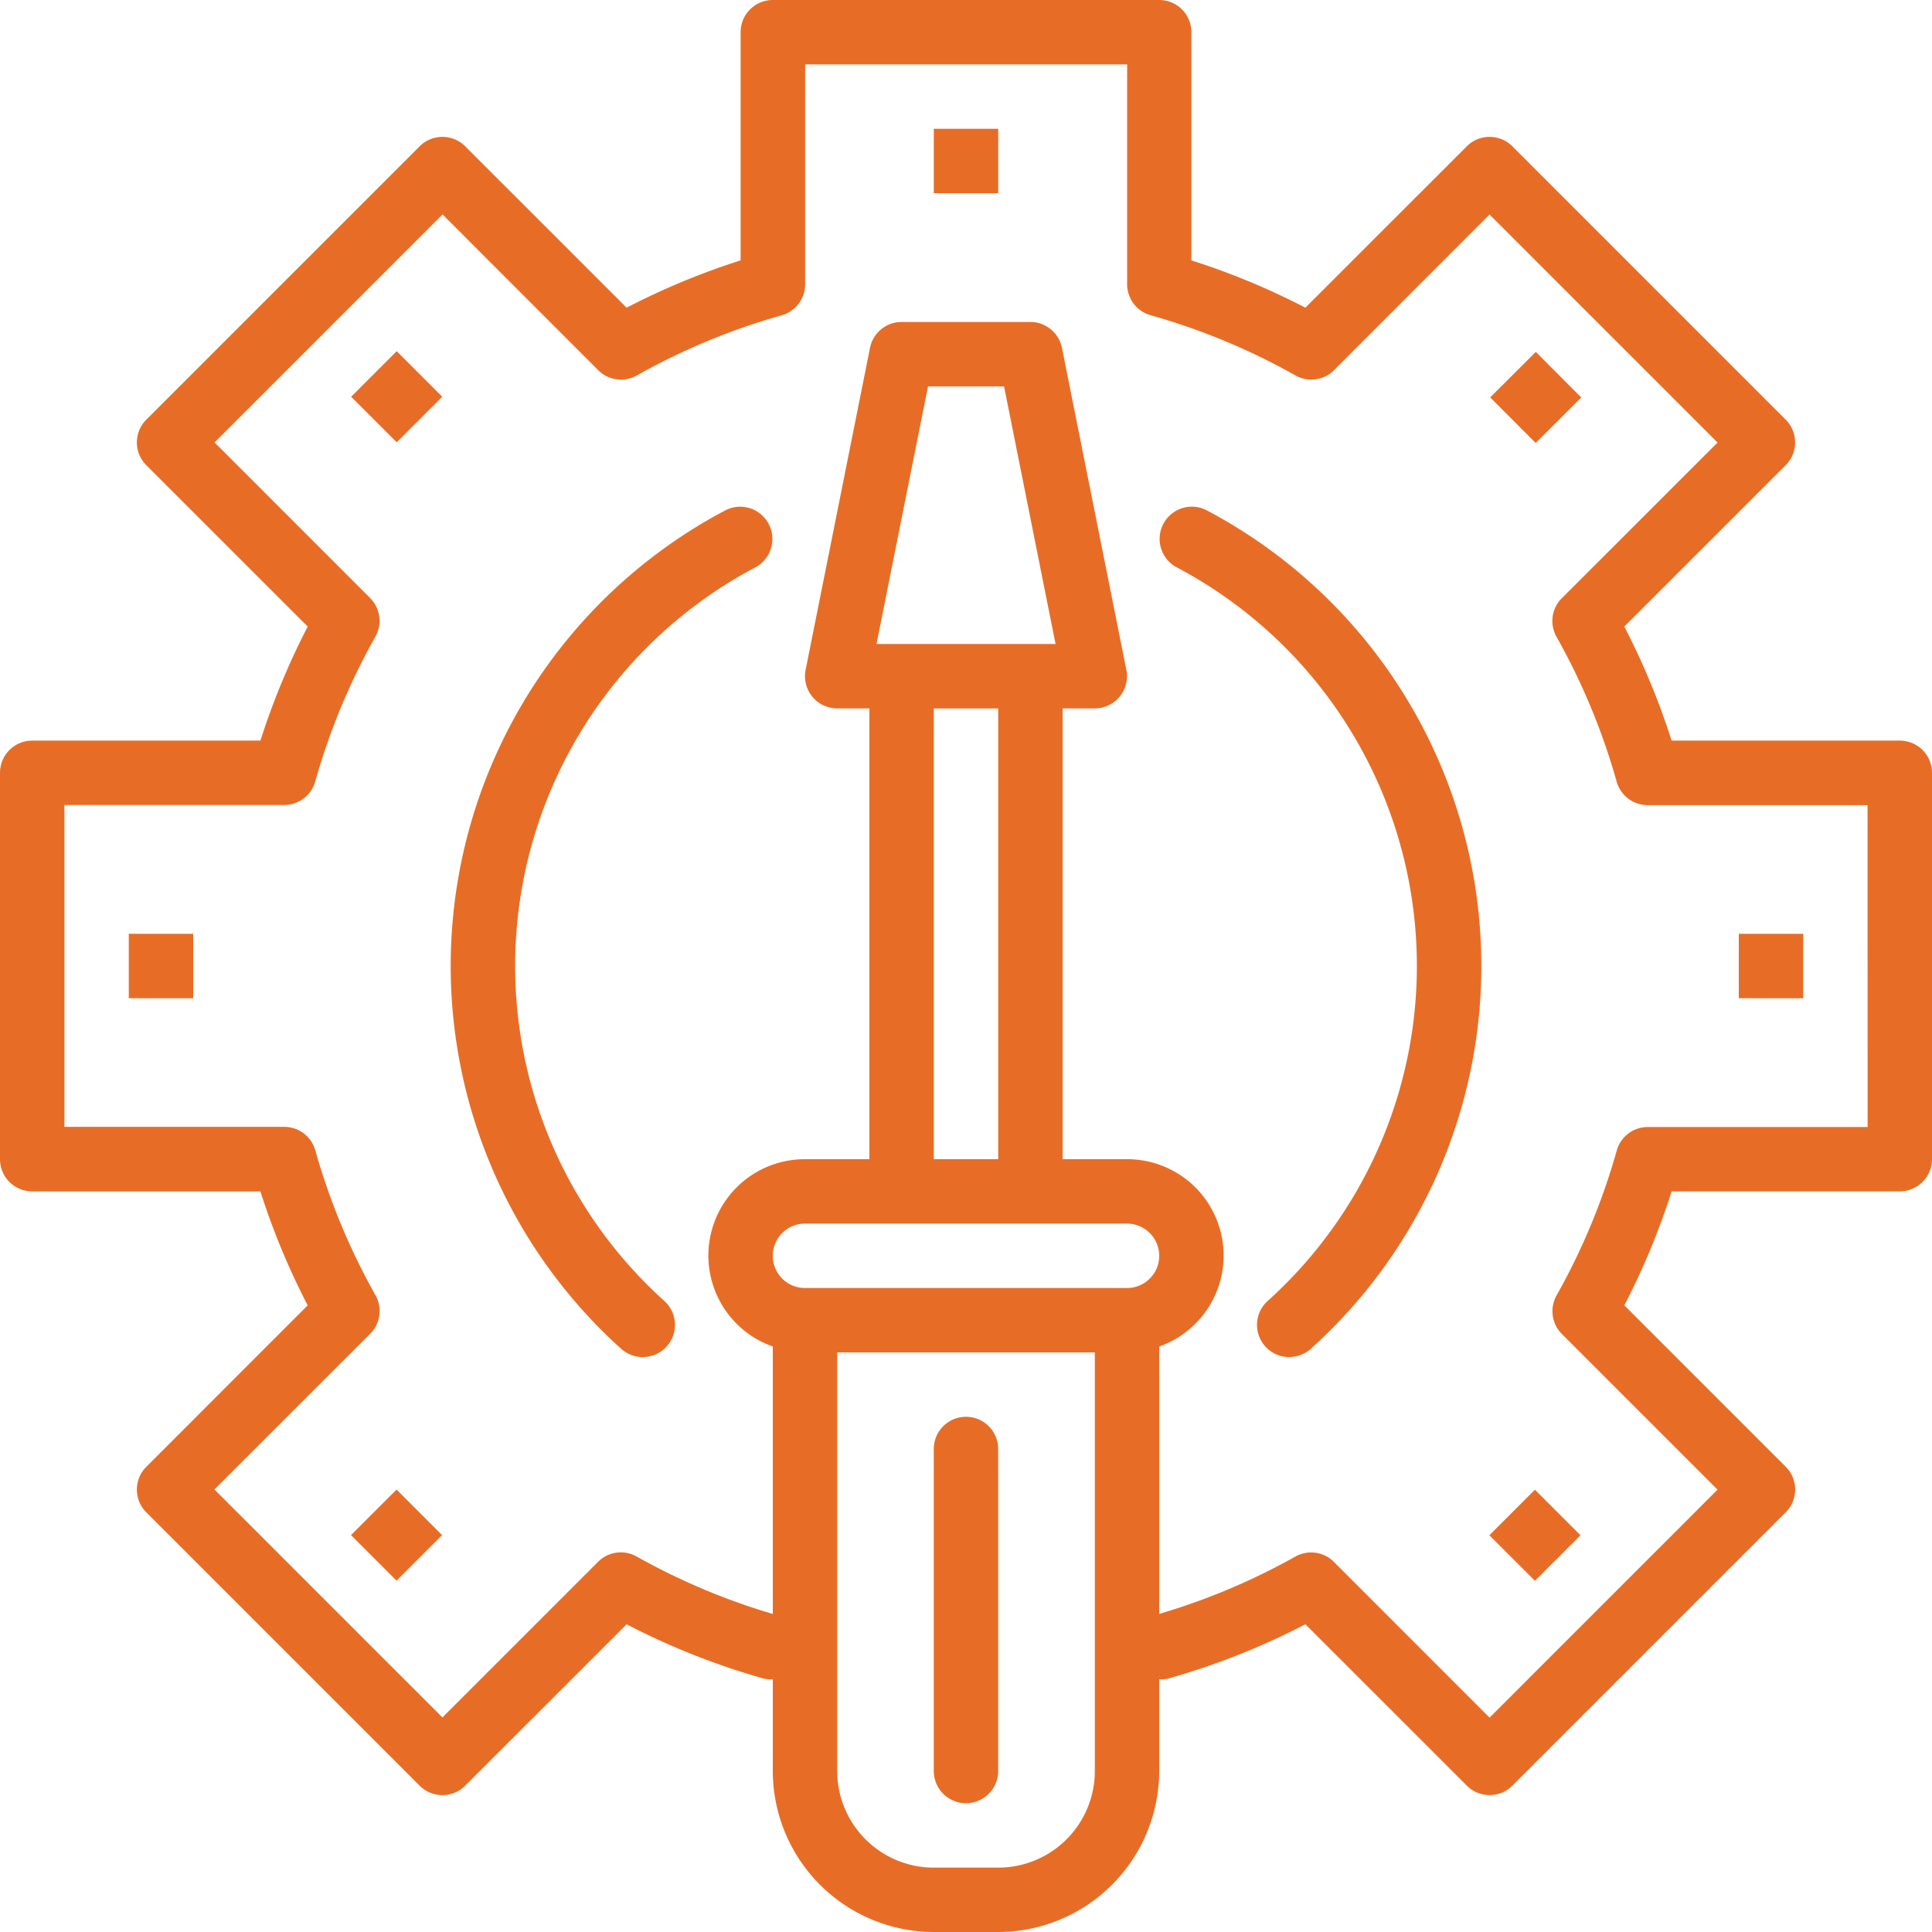 <svg xmlns="http://www.w3.org/2000/svg" width="50" height="50" viewBox="0 0 50 50">
  <g id="Maintenance_and_support" data-name="Maintenance and support" transform="translate(-93 -164)">
    <rect id="Rectangle_26" data-name="Rectangle 26" width="50" height="50" transform="translate(93 164)" fill="#c8c8c8" opacity="0"/>
    <g id="repair" transform="translate(91 162)">
      <path id="Path_7950" data-name="Path 7950" d="M41.372,39.746a.833.833,0,0,1-.558-1.453,11.667,11.667,0,0,0-2.333-18.974.834.834,0,1,1,.783-1.472,13.333,13.333,0,0,1,2.667,21.684.833.833,0,0,1-.558.214Z" transform="translate(-6.006 -2.625)" fill="#e76d27"/>
      <path id="Path_7951" data-name="Path 7951" d="M20.967,39.746a.833.833,0,0,1-.558-.214,13.333,13.333,0,0,1,2.667-21.684.834.834,0,1,1,.783,1.472,11.667,11.667,0,0,0-2.333,18.974.833.833,0,0,1-.558,1.452Z" transform="translate(-2.333 -2.625)" fill="#e76d27"/>
      <path id="Path_7952" data-name="Path 7952" d="M51.167,21.167H45.261a18.849,18.849,0,0,0-1.224-2.951l4.177-4.177a.833.833,0,0,0,0-1.178L41.139,5.786a.833.833,0,0,0-1.178,0L35.783,9.963a18.727,18.727,0,0,0-2.95-1.224V2.833A.833.833,0,0,0,32,2H22a.833.833,0,0,0-.833.833V8.739a18.728,18.728,0,0,0-2.95,1.224L14.039,5.786a.833.833,0,0,0-1.178,0L5.786,12.861a.833.833,0,0,0,0,1.178l4.178,4.177a18.849,18.849,0,0,0-1.224,2.951H2.833A.833.833,0,0,0,2,22V32a.833.833,0,0,0,.833.833H8.739a18.807,18.807,0,0,0,1.224,2.95L5.786,39.961a.833.833,0,0,0,0,1.178l7.075,7.075a.833.833,0,0,0,1.178,0l4.178-4.177a18.789,18.789,0,0,0,3.557,1.407A.769.769,0,0,0,22,45.46v2.373A4.172,4.172,0,0,0,26.167,52h1.667A4.172,4.172,0,0,0,32,47.833V45.46a.772.772,0,0,0,.227-.017,18.789,18.789,0,0,0,3.557-1.407l4.178,4.177a.833.833,0,0,0,1.178,0l7.075-7.075a.833.833,0,0,0,0-1.178l-4.177-4.178a18.807,18.807,0,0,0,1.224-2.95h5.906A.833.833,0,0,0,52,32V22A.833.833,0,0,0,51.167,21.167Zm-26.483-2.5L26.017,12h1.968l1.333,6.667Zm1.483,1.667h1.667V32H26.167Zm5,13.333a.833.833,0,0,1,0,1.667H22.833a.833.833,0,1,1,0-1.667Zm-.833,14.167a2.5,2.5,0,0,1-2.5,2.5H26.167a2.5,2.5,0,0,1-2.5-2.5V37h6.667Zm20-16.667H44.642a.833.833,0,0,0-.8.607,17.1,17.1,0,0,1-1.557,3.75.833.833,0,0,0,.137,1l4.028,4.028-5.9,5.9-4.028-4.03a.833.833,0,0,0-1-.137A17.044,17.044,0,0,1,32,43.768V36.847A2.494,2.494,0,0,0,31.167,32H29.5V20.333h.833a.833.833,0,0,0,.817-1L29.483,11a.833.833,0,0,0-.817-.667H25.333a.833.833,0,0,0-.817.667L22.85,19.333a.833.833,0,0,0,.817,1H24.5V32H22.833A2.494,2.494,0,0,0,22,36.847v6.922a17.044,17.044,0,0,1-3.523-1.486.833.833,0,0,0-1,.137L13.45,46.447l-5.9-5.9,4.03-4.028a.833.833,0,0,0,.137-1,17.1,17.1,0,0,1-1.557-3.75.833.833,0,0,0-.8-.606H3.667V22.833H9.358a.833.833,0,0,0,.8-.607,17.083,17.083,0,0,1,1.557-3.75.833.833,0,0,0-.137-1L7.553,13.45l5.9-5.9,4.028,4.03a.833.833,0,0,0,1,.137,17.083,17.083,0,0,1,3.75-1.557.833.833,0,0,0,.606-.8V3.667h8.333V9.358a.833.833,0,0,0,.607.8,17.1,17.1,0,0,1,3.75,1.558.833.833,0,0,0,1-.137L40.55,7.553l5.9,5.9-4.03,4.028a.833.833,0,0,0-.137,1,17.083,17.083,0,0,1,1.557,3.75.833.833,0,0,0,.8.606h5.692Z" fill="#e76d27"/>
      <path id="Path_7953" data-name="Path 7953" d="M31.833,56a.833.833,0,0,0,.833-.833V46.833a.833.833,0,0,0-1.667,0v8.333A.833.833,0,0,0,31.833,56Z" transform="translate(-4.833 -7.333)" fill="#e76d27"/>
      <path id="Path_7954" data-name="Path 7954" d="M31,6h1.667V7.667H31Z" transform="translate(-4.833 -0.667)" fill="#e76d27"/>
      <path id="Path_7955" data-name="Path 7955" d="M0,0H1.667V1.667H0Z" transform="translate(11.088 12.268) rotate(-45)" fill="#e76d27"/>
      <path id="Path_7956" data-name="Path 7956" d="M6,31H7.667v1.667H6Z" transform="translate(-0.667 -4.833)" fill="#e76d27"/>
      <path id="Path_7957" data-name="Path 7957" d="M0,0H1.667V1.667H0Z" transform="translate(11.084 41.729) rotate(-45)" fill="#e76d27"/>
      <path id="Path_7958" data-name="Path 7958" d="M0,0H1.667V1.667H0Z" transform="translate(40.545 41.732) rotate(-45)" fill="#e76d27"/>
      <path id="Path_7959" data-name="Path 7959" d="M56,31h1.667v1.667H56Z" transform="translate(-9 -4.833)" fill="#e76d27"/>
      <path id="Path_7960" data-name="Path 7960" d="M0,0H1.667V1.667H0Z" transform="translate(40.566 12.284) rotate(-44.919)" fill="#e76d27"/>
    </g>
  </g>
</svg>
